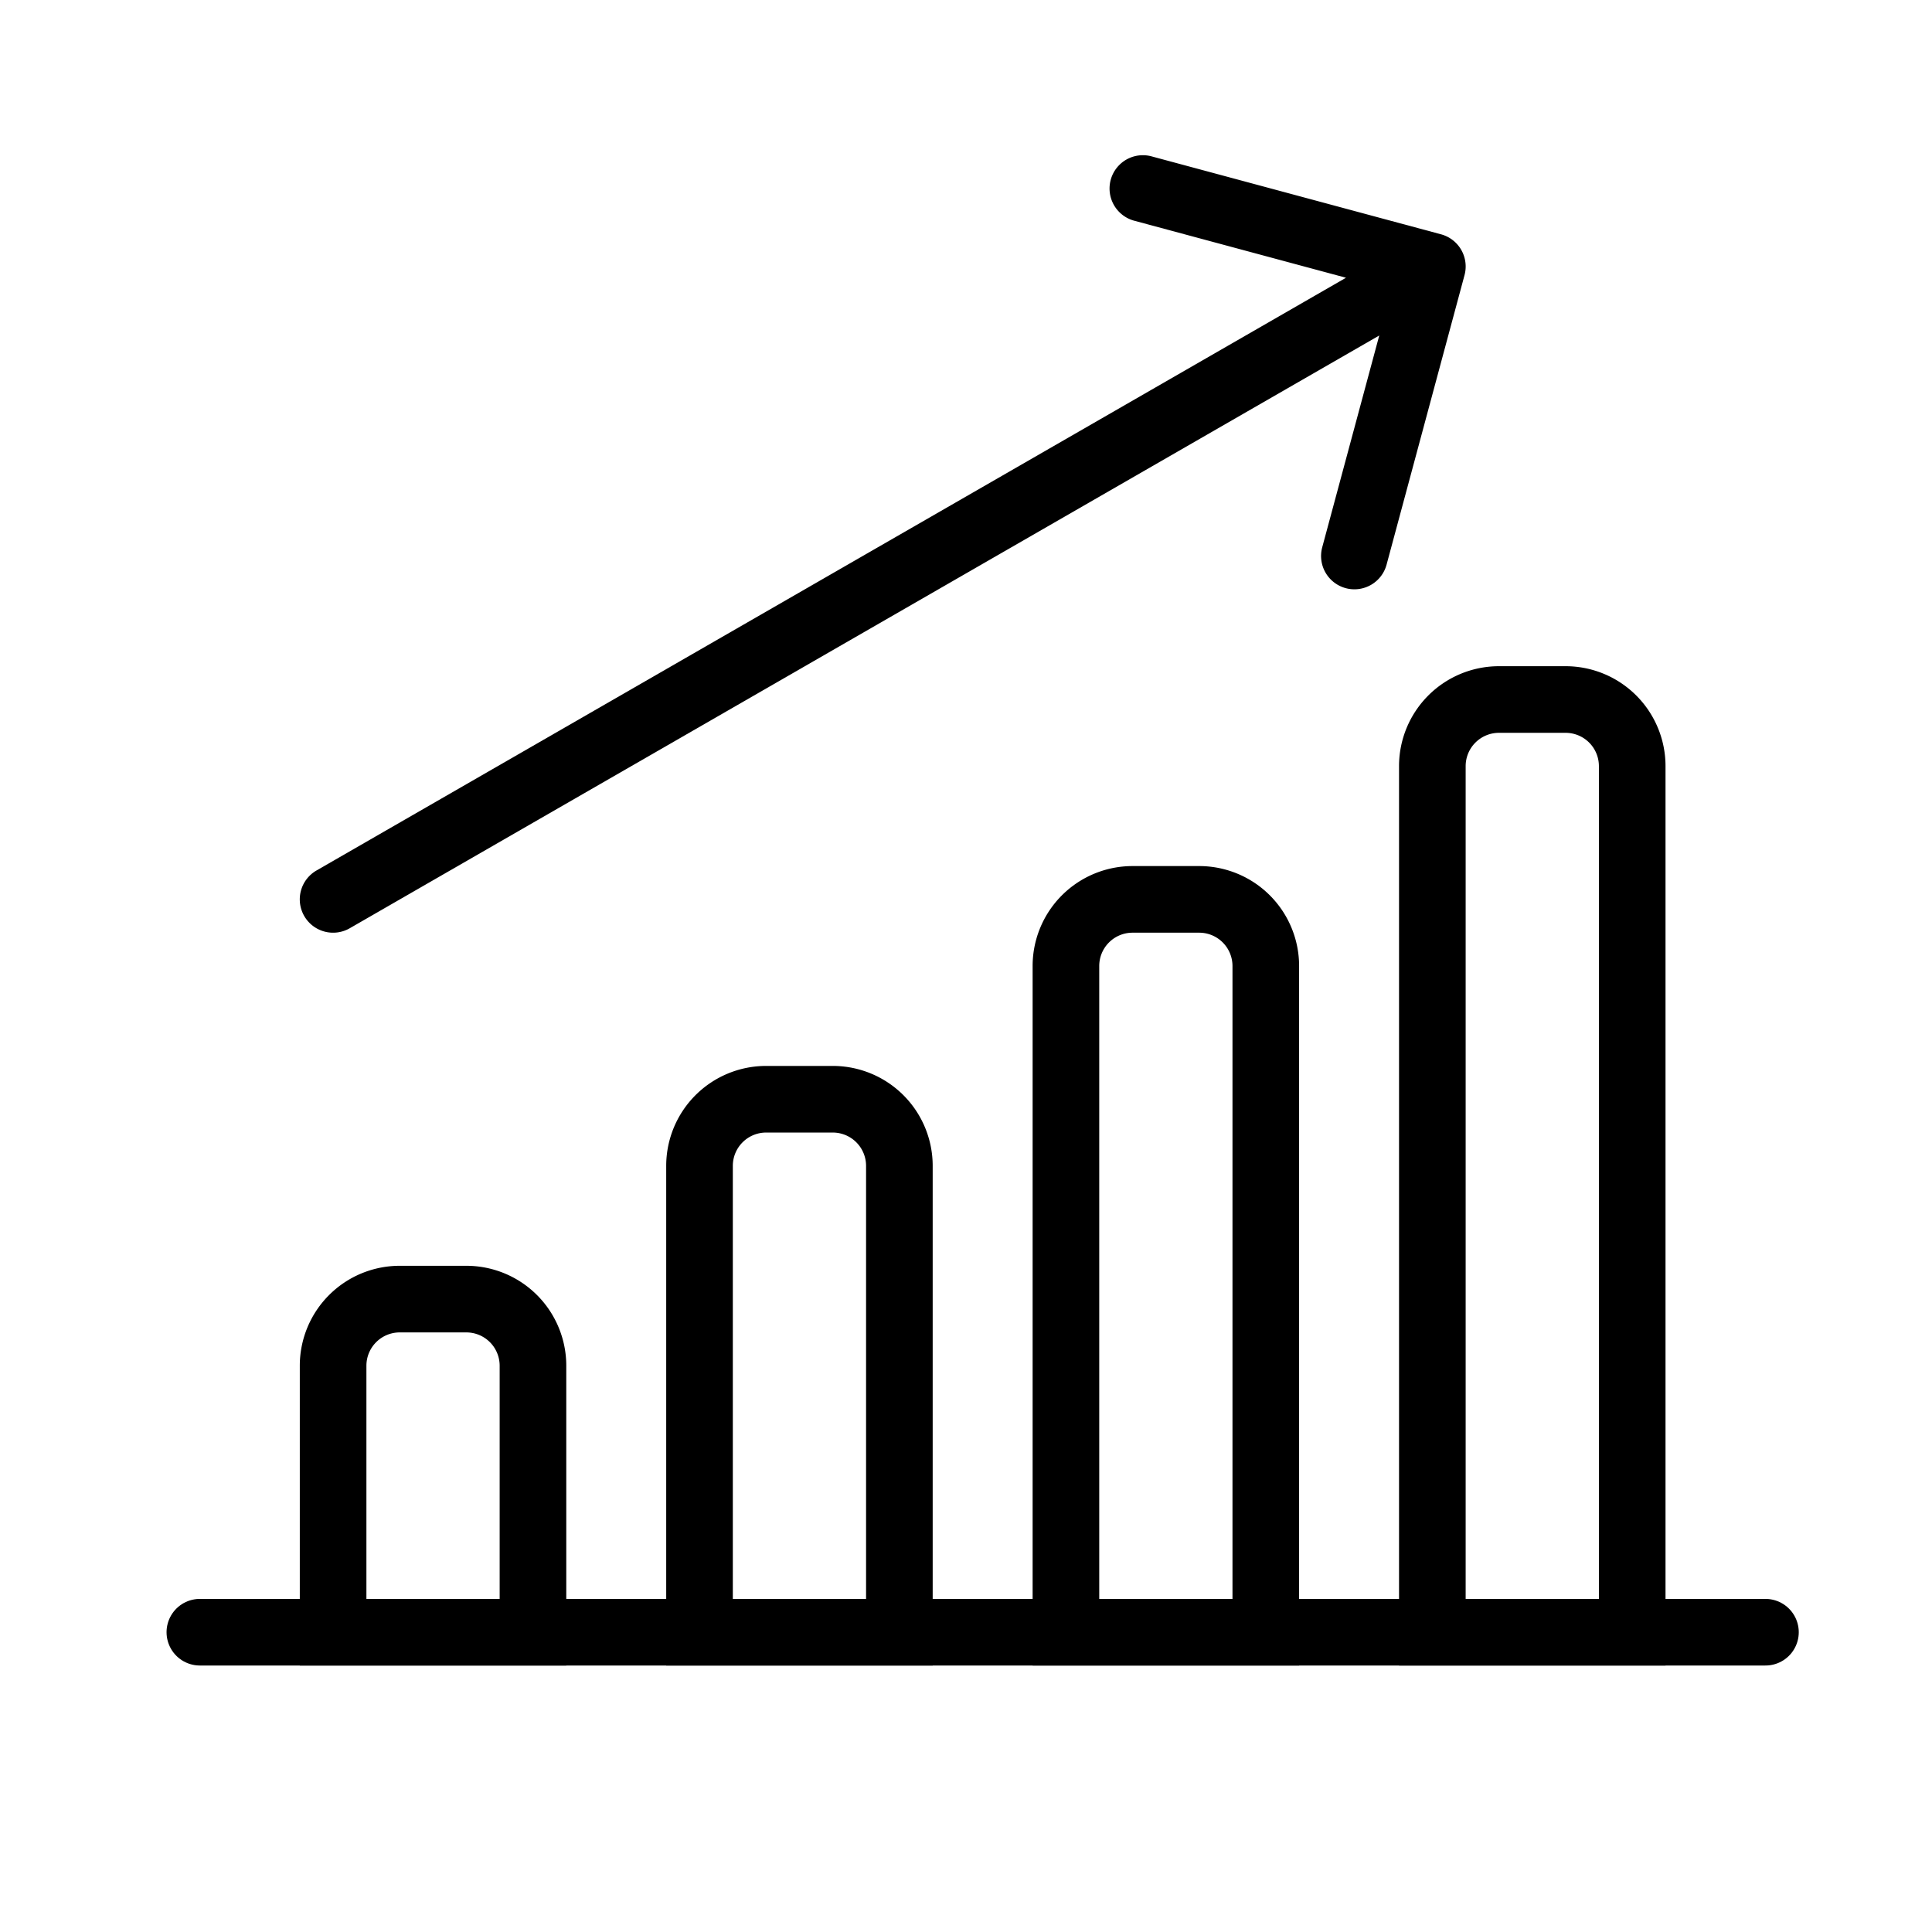 <svg width="58" height="58" fill="none" xmlns="http://www.w3.org/2000/svg">
  <path stroke="#000" stroke-width="2" stroke-linecap="round" d="M6 49h47" />
  <path
    d="M10 41a2 2 0 0 1 2-2h2a2 2 0 0 1 2 2v8h-6v-8ZM21 35a2 2 0 0 1 2-2h2a2 2 0 0 1 2 2v14h-6V35ZM32 29a2 2 0 0 1 2-2h2a2 2 0 0 1 2 2v20h-6V29ZM43 23a2 2 0 0 1 2-2h2a2 2 0 0 1 2 2v26h-6V23Z"
    stroke="#000"
    stroke-width="2"
  />
  <path
    d="M9.501 26.133a1 1 0 1 0 .998 1.734l-.998-1.734ZM43.966 8.26a1 1 0 0 0-.706-1.226l-8.69-2.34a1 1 0 1 0-.52 1.932l7.724 2.08-2.08 7.725a1 1 0 0 0 1.932.52l2.34-8.691ZM10.499 27.867l33-19-.998-1.734-33 19 .998 1.734Z"
    fill="#000"
  />
</svg>
